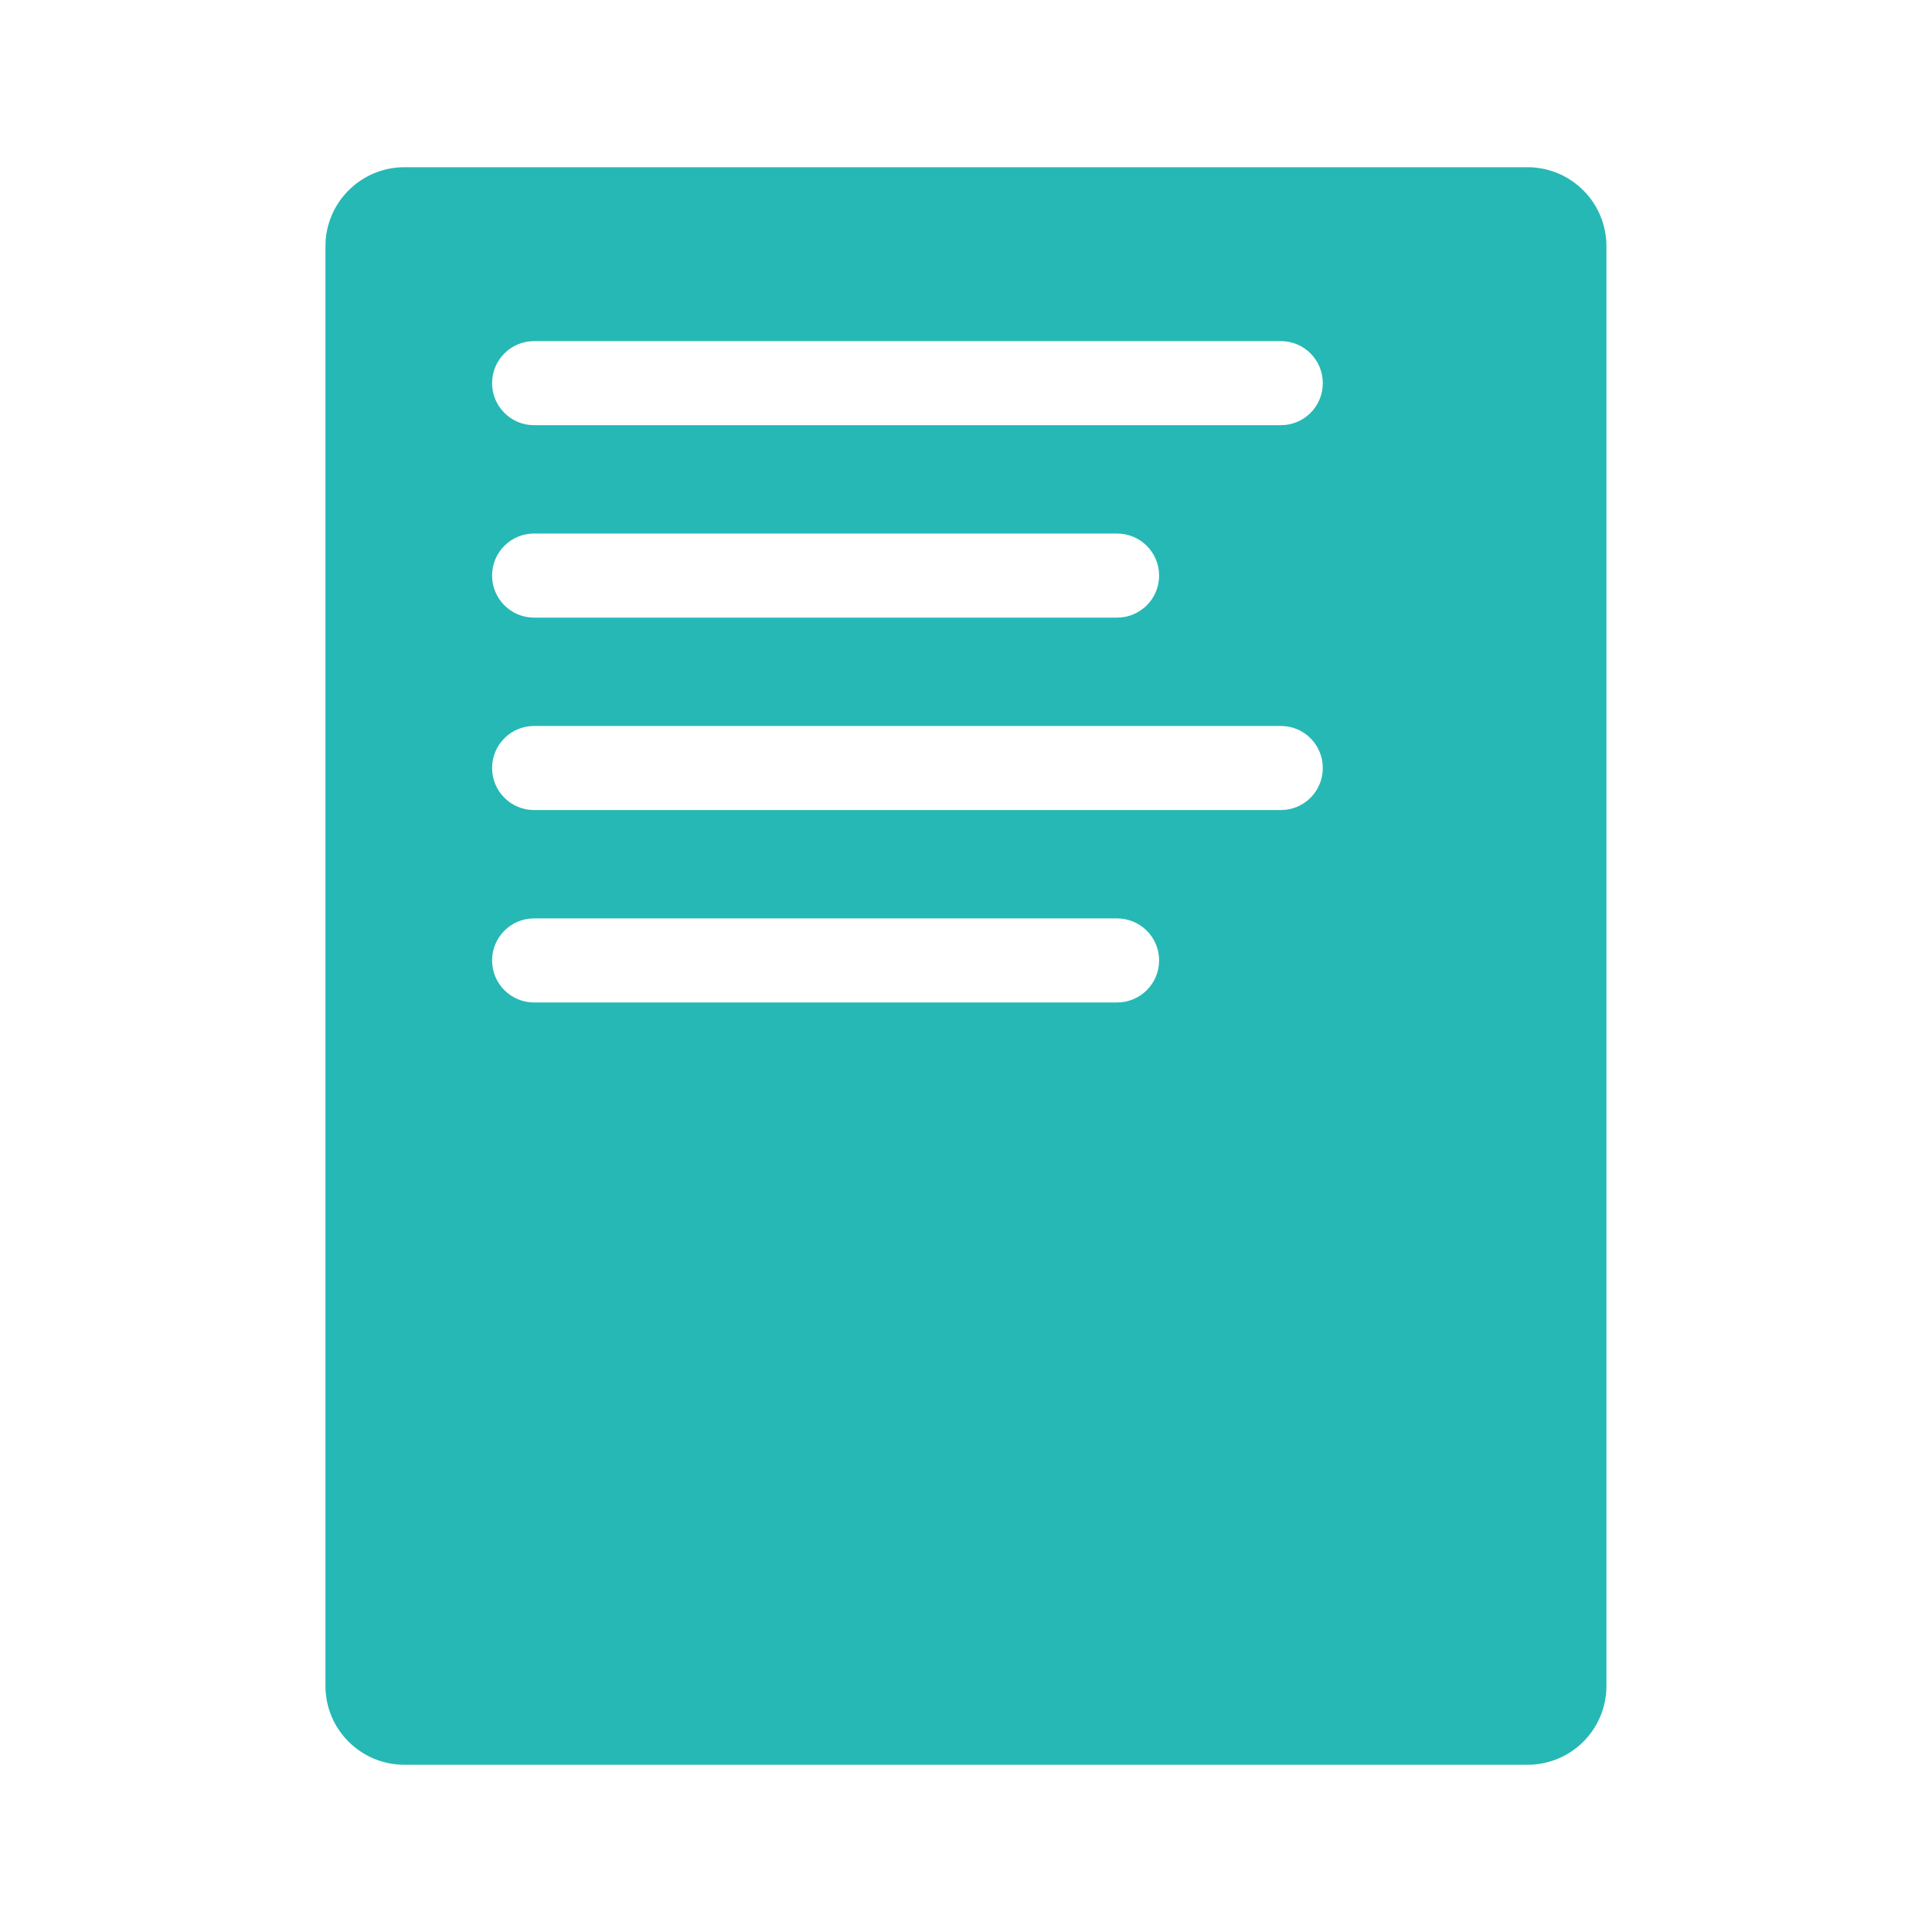 <?xml version="1.0" encoding="UTF-8"?><svg id="Ebene_1" xmlns="http://www.w3.org/2000/svg" viewBox="0 0 170.08 170.08"><defs><style>.cls-1{fill:#26b8b5;stroke-width:0px;}</style></defs><path class="cls-1" d="m134.46,14.72H35.61c-3.84,0-6.96,3.11-6.96,6.96v126.73c0,3.85,3.12,6.95,6.96,6.95h98.85c3.85,0,6.96-3.1,6.96-6.95V21.68c0-3.85-3.11-6.96-6.96-6.96Zm-36.12,73.53h-51.33c-2.04,0-3.69-1.66-3.69-3.7s1.65-3.7,3.69-3.7h51.33c2.04,0,3.7,1.65,3.7,3.7s-1.66,3.7-3.7,3.7Zm14.42-16.94H47.01c-2.04,0-3.69-1.66-3.69-3.7s1.65-3.7,3.69-3.7h65.75c2.04,0,3.69,1.65,3.69,3.7s-1.65,3.7-3.69,3.7Zm-69.44-20.64c0-2.05,1.65-3.7,3.69-3.7h51.33c2.04,0,3.7,1.65,3.7,3.7s-1.66,3.7-3.7,3.7h-51.33c-2.04,0-3.69-1.66-3.69-3.7Zm69.44-13.24H47.01c-2.04,0-3.69-1.66-3.69-3.7s1.65-3.7,3.69-3.7h65.75c2.04,0,3.69,1.65,3.69,3.7s-1.65,3.7-3.69,3.7Z"/></svg>